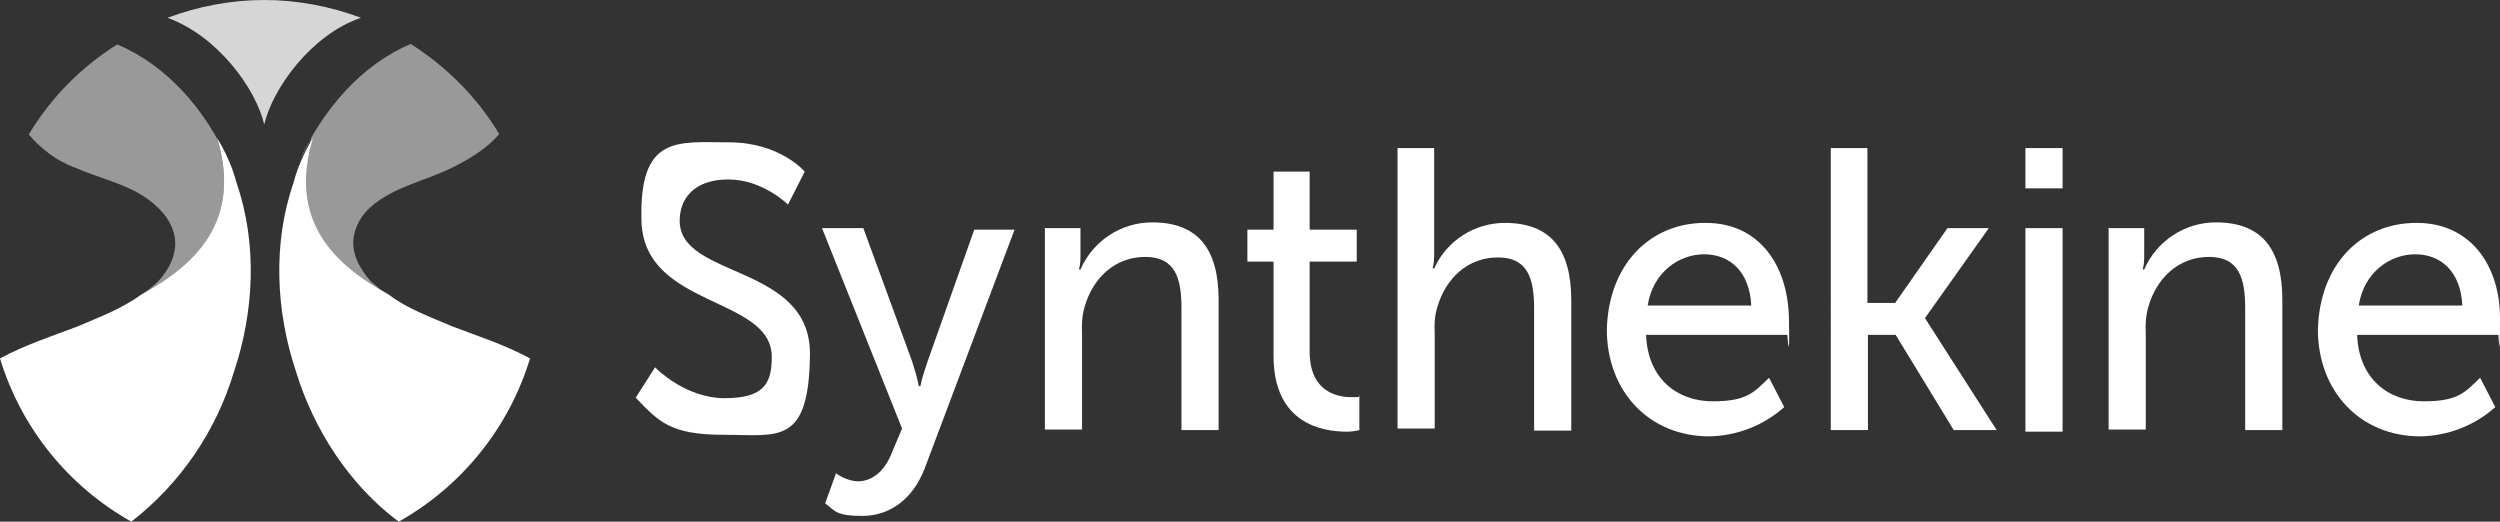 <?xml version="1.0" encoding="UTF-8"?>
<svg id="logo" xmlns="http://www.w3.org/2000/svg" version="1.1" viewBox="0 0 477.8 99.7">
  <rect x="0" y="0" width="477.8" height="99.7" fill="#333333" stroke="none"/>
  <!-- Generator: Adobe Illustrator 29.6.1, SVG Export Plug-In . SVG Version: 2.1.1 Build 9)  -->
  <defs>
    <style>
      .st0, .st1, .st2 {
        fill: #fff;
      }

      .st0, .st2 {
        fill-rule: evenodd;
      }

      .st2 {
        opacity: .8;
      }

      .st3 {
        opacity: .5;
      }
    </style>
  </defs>
  <path id="Path_5145" class="st2" d="M50.5,0c-6.3,0-12.6,1.2-18.5,3.4,9.5,3.4,16.9,13.5,18.5,20.4h0c1.6-6.9,9-17.2,18.5-20.4C63.1,1.2,56.8,0,50.5,0Z"/>
  <g id="Group_3124">
    <path id="Path_5146" class="st1" d="M125.3,70.3s5.6,5.8,13.2,5.8,9-2.9,9-7.9c0-11.6-24.4-9.3-24.9-25.9s6.9-15.1,16.7-15.1,14.5,5.6,14.5,5.6l-3.2,6.3s-4.8-4.8-11.4-4.8-9.3,3.7-9.3,7.9c0,11.1,25.1,8.2,24.9,25.6-.2,17.4-6.1,15.3-16.4,15.3s-12.5-2.5-16.9-7.1l3.7-5.8h0Z"/>
    <path id="Path_5147" class="st1" d="M159.7,90.4c1.2.9,2.7,1.5,4.2,1.6,2.9,0,5.3-2.1,6.6-5.6l1.9-4.5-15.3-38.3h7.9l9.3,25.4c.5,1.6,1,3.1,1.3,4.8h.3c.3-1.5.8-3,1.3-4.5l9-25.4h7.7l-17.2,45.7c-2.4,6.1-6.9,9-11.9,9s-5.1-.9-7.1-2.4l2.1-5.8h-.1Z"/>
    <path id="Path_5148" class="st1" d="M199.6,43.6h6.9v5c0,1,0,1.9-.3,2.9h.3c2.4-5.5,7.8-9,13.7-9,8.7,0,12.7,5,12.7,14.8v24.9h-7.1v-23.3c0-5.6-1.1-9.8-6.9-9.8s-10,4-11.6,9.5c-.5,1.7-.6,3.5-.5,5.3v18.2h-7.1v-38.6h0Z"/>
    <path id="Path_5149" class="st1" d="M243.2,50h-4.8v-6.1h5v-11.1h6.9v11.1h9v6.1h-9v17.2c0,7.7,5.3,8.7,7.9,8.7s1.1,0,1.6-.3v6.6c-.8.2-1.6.3-2.4.3-4.8,0-14-1.6-14-14.5v-18h-.3s.1,0,.1,0Z"/>
    <path id="Path_5150" class="st1" d="M267,28.3h7.1v19.8c0,1.1,0,2.1-.3,3.2h.3c2.4-5.3,7.7-8.7,13.5-8.7,8.7,0,12.7,5,12.7,14.8v24.9h-7.1v-23.3c0-5.6-1.1-9.8-6.9-9.8s-10,4-11.6,9.5c-.5,1.6-.6,3.3-.5,5v18.2h-7.1V28.3h-.1Z"/>
    <path id="Path_5151" class="st1" d="M326,42.6c10.3,0,15.7,8.2,15.9,18.2.2,10-.3,3.2-.3,3.2h-27c.3,8.5,6.1,12.7,12.7,12.7s7.9-1.7,10.8-4.5l2.9,5.6c-3.9,3.5-9,5.5-14.3,5.6-11.6,0-19.6-8.7-19.6-20.4.3-12.4,8.2-20.4,18.8-20.4,0,0,.1,0,.1,0ZM334.7,58.4c-.3-6.6-4.2-9.8-9-9.8s-9.8,3.4-10.8,9.8h19.8Z"/>
    <path id="Path_5152" class="st1" d="M349.8,28.3h7.1v29.6h5.3l10-14.3h7.9l-12.2,17.2h0l13.7,21.4h-8.2l-11.1-18.2h-5.3v18.2h-7.1V28.3h-.3.2Z"/>
    <path id="Path_5153" class="st1" d="M387.1,28.3h7.1v7.7h-7.1v-7.7ZM387.1,43.6h7.1v38.9h-7.1v-38.9Z"/>
    <path id="Path_5154" class="st1" d="M402.9,43.6h6.9v5c0,1,0,2-.3,2.9h.3c2.4-5.5,7.8-9,13.7-9,8.7,0,12.7,5,12.7,14.8v24.9h-7.1v-23.3c0-5.6-1.1-9.8-6.9-9.8s-10,4-11.6,9.5c-.5,1.7-.6,3.5-.5,5.3v18.2h-7.1v-38.6h-.1Z"/>
    <path id="Path_5155" class="st1" d="M461.9,42.6c10.3,0,15.9,8.2,15.9,18.2s-.3,3.2-.3,3.2h-27c.3,8.5,6.1,12.7,12.7,12.7s7.9-1.7,10.8-4.5l2.9,5.6c-3.9,3.5-9,5.5-14.3,5.6-11.6,0-19.6-8.7-19.6-20.4.3-12.4,8.2-20.4,18.8-20.4,0,0,.1,0,.1,0ZM470.6,58.4c-.3-6.6-4.2-9.8-9-9.8s-9.8,3.4-10.8,9.8h19.8Z"/>
  </g>
  <path id="Path_5156" class="st0" d="M74.3,56.3c-10.3-5.6-19.3-14-14.5-29.9-1.6,2.6-2.9,5.5-3.7,8.5-4,11.6-3.4,24.6.5,36.2,3.4,11.1,10.3,21.7,19.6,28.6,12.1-6.8,21.1-18,25.1-31.2-4.8-2.6-9.8-4.2-14.8-6.1-4.2-1.8-8.7-3.4-12.2-6.1Z"/>
  <g id="Group_3125" class="st3">
    <path id="Path_5157" class="st0" d="M59.5,26.4c-4.8,15.9,4.2,24.6,14.5,29.9-1.1-.8-2.2-1.7-3.2-2.6-2.1-2.4-3.7-5.3-3.2-8.5.4-2.1,1.5-4.1,3.2-5.6,4.5-4,10.6-5,15.9-7.7,3.2-1.6,6.6-3.7,8.7-6.3-4.2-7-10-12.8-16.9-17.2-9.5,4-16.9,12.7-21.2,22.2.8-1.6,1.6-2.9,2.1-4.2,0,0,0,0,.1,0Z"/>
  </g>
  <path id="Path_5158" class="st0" d="M27,56.3c10.3-5.6,19.3-14,14.5-29.9,1.6,2.6,2.9,5.5,3.7,8.5,4,11.6,3.4,24.6-.5,36.2-3.4,11.3-10.2,21.3-19.6,28.6-12.1-6.8-21.1-18-25.1-31.2,4.8-2.6,9.8-4.2,14.8-6.1,4.2-1.8,8.5-3.4,12.2-6.1Z"/>
  <g id="Group_3126" class="st3">
    <path id="Path_5159" class="st0" d="M14.3,32c5.3,2.4,11.6,3.4,15.9,7.7,1.6,1.5,2.8,3.4,3.2,5.6.5,3.2-1.1,6.3-3.2,8.5-1,1-2.1,1.8-3.2,2.6,10.3-5.6,19.3-14,14.5-29.9.8,1.3,1.3,2.6,2.1,4.2-4.2-9.5-11.6-18.2-21.2-22.2-6.9,4.3-12.7,10.2-16.9,17.2,2.4,2.8,5.3,5,8.7,6.3,0,0,.1,0,.1,0Z"/>
  </g>
</svg>